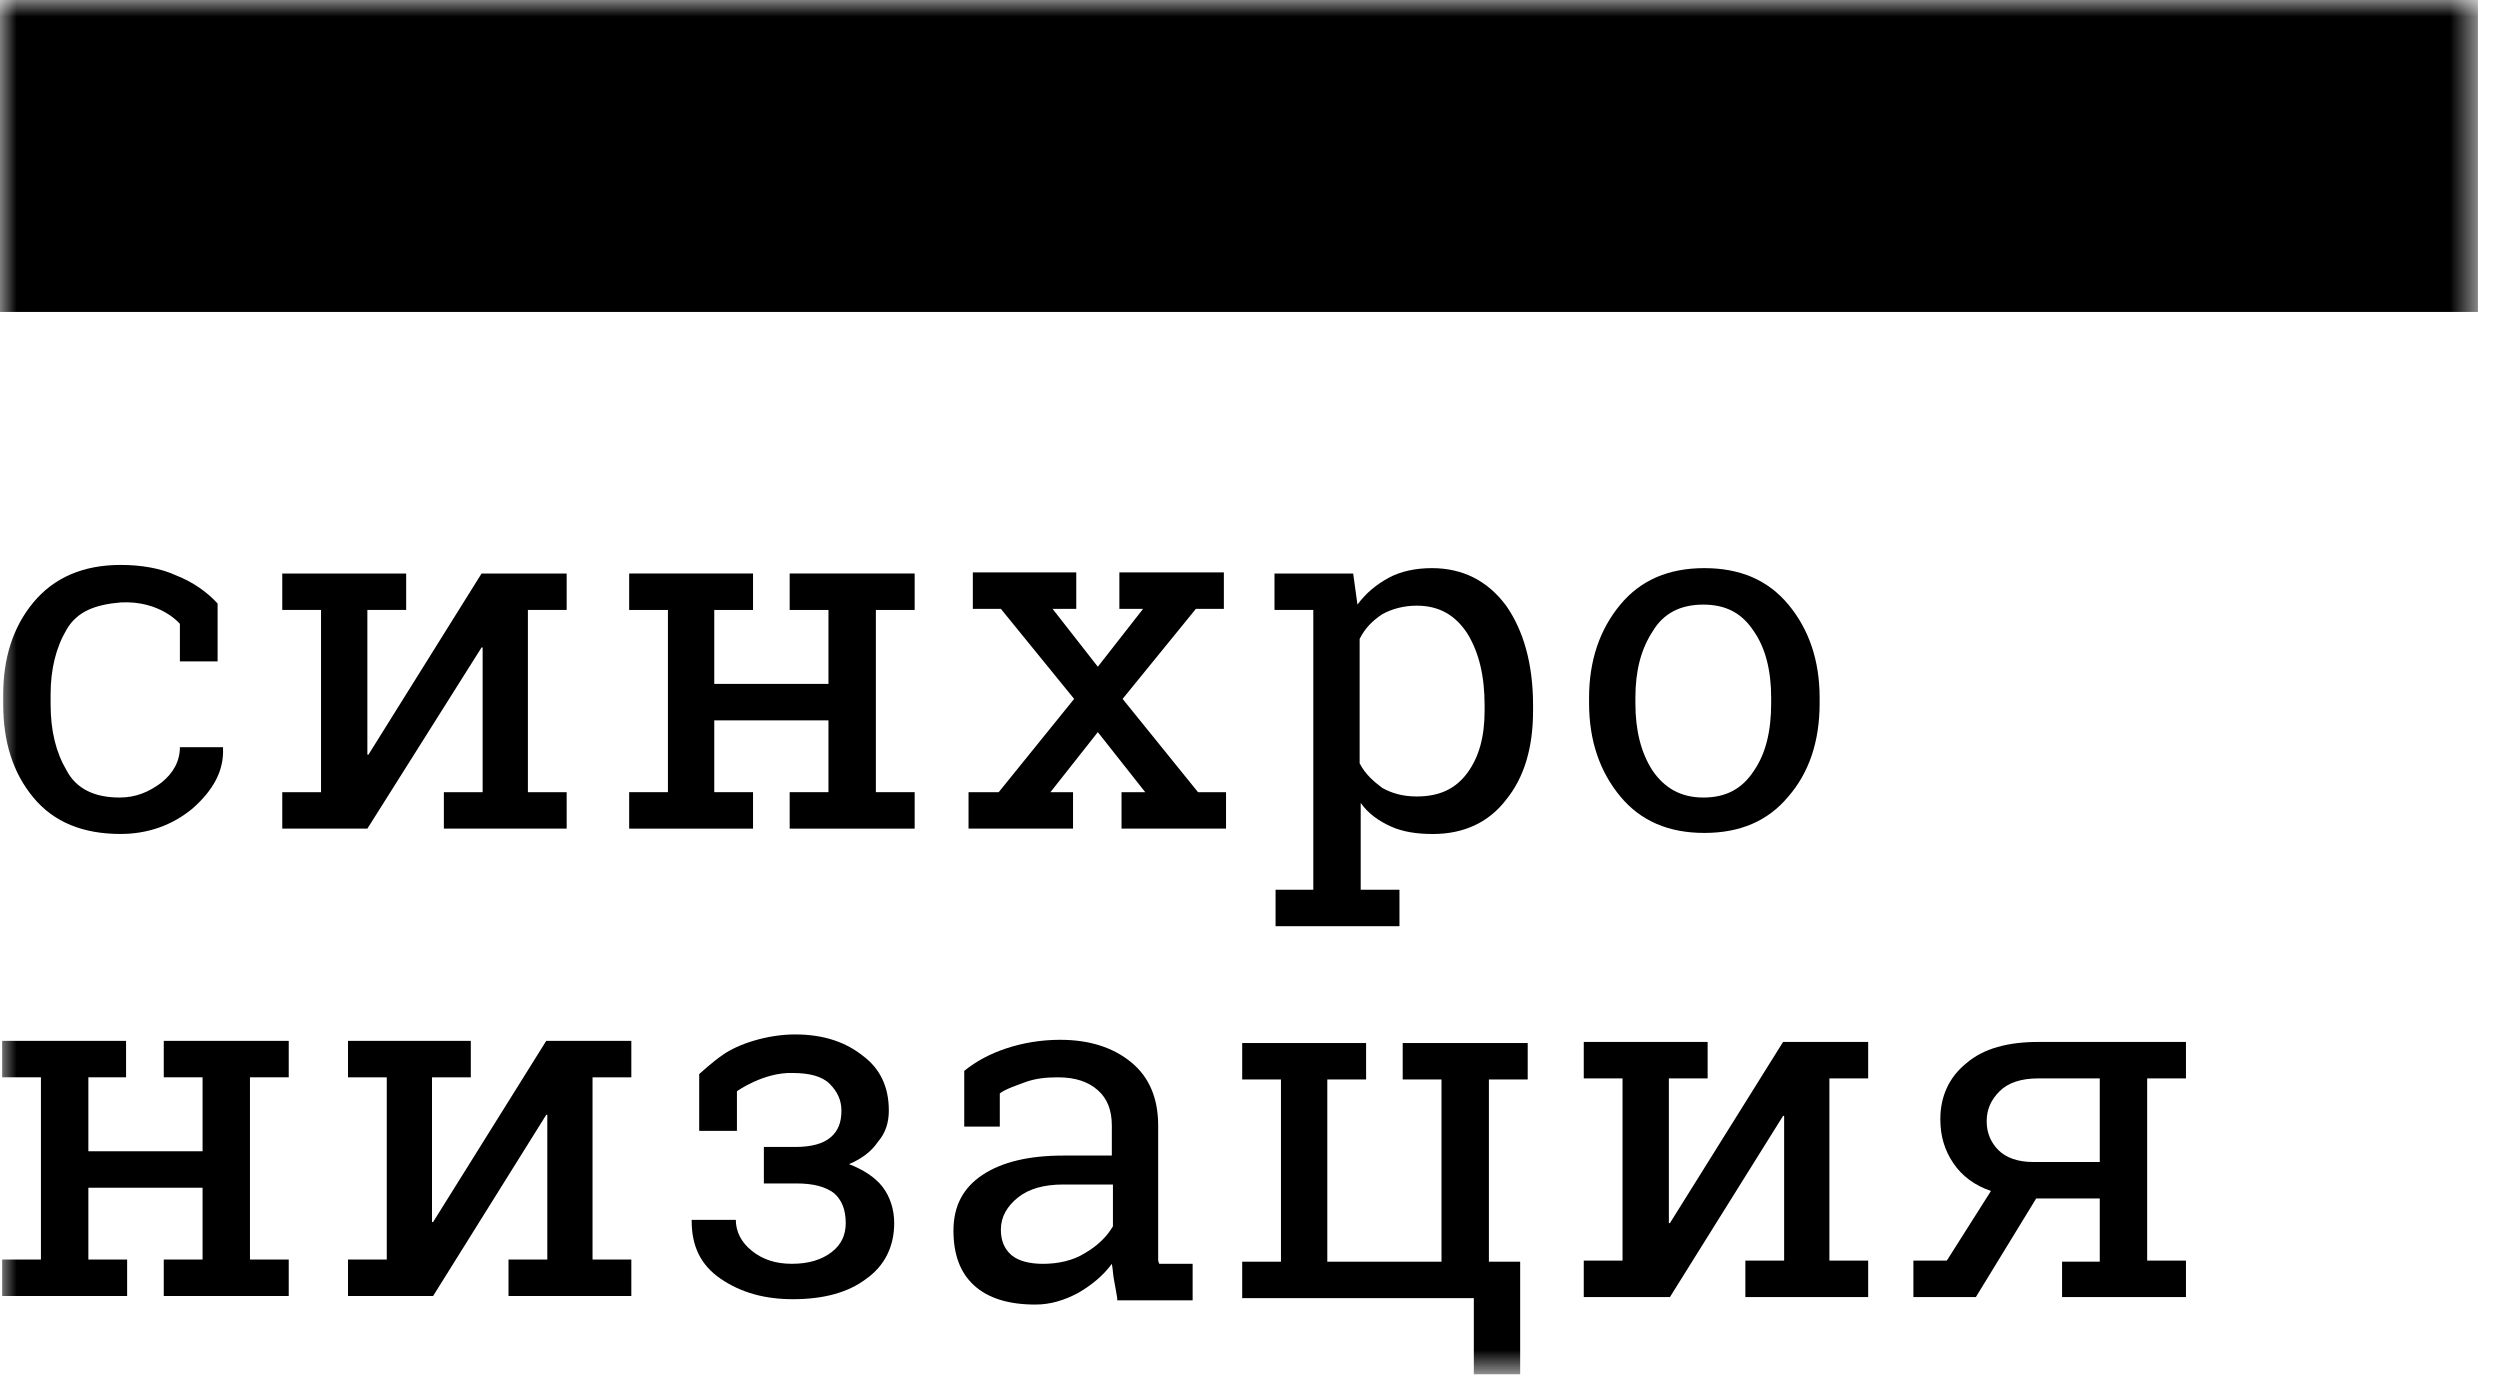<?xml version="1.0" encoding="UTF-8"?> <svg xmlns="http://www.w3.org/2000/svg" width="75" height="42" viewBox="0 0 75 42" fill="none"> <g clip-path="url(#clip0_27_34)"> <mask id="mask0_27_34" style="mask-type:luminance" maskUnits="userSpaceOnUse" x="0" y="0" width="75" height="42"> <path d="M74.365 0H0V41.228H74.365V0Z" fill="white"></path> </mask> <g mask="url(#mask0_27_34)"> <path d="M3.587 23.926C4.072 23.926 4.46 23.765 4.847 23.476C5.203 23.186 5.397 22.833 5.397 22.415H6.69V22.447C6.722 23.122 6.399 23.701 5.785 24.248C5.171 24.762 4.427 25.019 3.619 25.019C2.488 25.019 1.615 24.666 1.001 23.926C0.387 23.186 0.096 22.254 0.096 21.128V20.839C0.096 19.745 0.387 18.813 1.001 18.073C1.615 17.334 2.488 16.948 3.619 16.948C4.233 16.948 4.815 17.044 5.3 17.269C5.785 17.462 6.205 17.752 6.528 18.105V19.842H5.397V18.716C5.397 18.716 4.815 18.009 3.619 18.073C2.876 18.137 2.326 18.331 2.003 18.877C1.68 19.424 1.518 20.067 1.518 20.839V21.128C1.518 21.932 1.68 22.575 2.003 23.122C2.294 23.669 2.843 23.926 3.587 23.926Z" fill="black"></path> <path d="M12.185 17.205V18.299H11.021V22.64H11.053L14.447 17.205H15.837H17V18.299H15.837V23.765H17V24.859H13.316V23.765H14.479V19.424H14.447L11.021 24.859H8.468V23.765H9.631V18.299H8.468V17.205H11.021H12.185Z" fill="black"></path> <path d="M18.875 18.299V17.205H22.591V18.299H21.428V20.517H24.854V18.299H23.69V17.205H24.854H26.276H27.44V18.299H26.276V23.765H27.44V24.859H23.69V23.765H24.854V21.611H21.428V23.765H22.591V24.859H18.875V23.765H20.038V18.299H18.875Z" fill="black"></path> <path d="M29.121 23.765H29.961L32.224 20.967L30.026 18.266H29.185V17.172H32.288V18.266H31.577L32.935 20.002L34.292 18.266H33.581V17.172H36.716V18.266H35.876L33.678 20.967L35.94 23.765H36.781V24.858H33.646V23.765H34.357L32.935 21.964L31.513 23.765H32.191V24.858H29.056V23.765H29.121Z" fill="black"></path> <path d="M38.235 26.692H39.399V18.299H38.235V17.205H40.595L40.724 18.138C40.982 17.784 41.306 17.527 41.661 17.334C42.017 17.141 42.469 17.044 42.954 17.044C43.891 17.044 44.635 17.43 45.184 18.17C45.701 18.91 45.992 19.906 45.992 21.161V21.321C45.992 22.415 45.734 23.315 45.184 23.991C44.667 24.666 43.924 25.02 42.986 25.02C42.502 25.02 42.081 24.955 41.726 24.794C41.37 24.634 41.047 24.409 40.821 24.087V26.692H41.984V27.785H38.267V26.692H38.235ZM44.538 21.161C44.538 20.292 44.376 19.585 44.021 19.006C43.665 18.459 43.18 18.17 42.502 18.17C42.114 18.17 41.758 18.266 41.467 18.427C41.176 18.62 40.95 18.845 40.789 19.167V22.897C40.95 23.219 41.209 23.444 41.467 23.637C41.758 23.798 42.081 23.894 42.502 23.894C43.18 23.894 43.665 23.669 44.021 23.187C44.376 22.704 44.538 22.093 44.538 21.321V21.161Z" fill="black"></path> <path d="M47.672 20.936C47.672 19.81 47.996 18.877 48.61 18.138C49.224 17.398 50.064 17.044 51.131 17.044C52.197 17.044 53.038 17.398 53.652 18.138C54.266 18.877 54.589 19.81 54.589 20.936V21.096C54.589 22.254 54.266 23.187 53.652 23.894C53.038 24.634 52.197 24.988 51.131 24.988C50.064 24.988 49.224 24.634 48.61 23.894C47.996 23.154 47.672 22.222 47.672 21.096V20.936ZM49.062 21.096C49.062 21.9 49.224 22.576 49.579 23.122C49.935 23.637 50.42 23.926 51.099 23.926C51.777 23.926 52.262 23.669 52.618 23.122C52.973 22.608 53.135 21.932 53.135 21.096V20.936C53.135 20.132 52.973 19.456 52.618 18.942C52.262 18.395 51.777 18.138 51.099 18.138C50.42 18.138 49.903 18.395 49.579 18.942C49.224 19.488 49.062 20.132 49.062 20.936V21.096Z" fill="black"></path> <path d="M0.065 32.319V31.226H3.782V32.319H2.651V34.538H6.077V32.319H4.913V31.226H6.077H7.499H8.662V32.319H7.499V37.786H8.662V38.88H4.913V37.786H6.077V35.632H2.651V37.786H3.814V38.88H0.065V37.786H1.228V32.319H0.065Z" fill="black"></path> <path d="M14.124 31.226V32.319H12.96V36.661H12.993L16.387 31.226H17.776H18.94V32.319H17.776V37.786H18.94V38.88H15.255V37.786H16.419V33.445H16.387L12.993 38.88H10.44V37.786H11.603V32.319H10.44V31.226H12.993H14.124Z" fill="black"></path> <path d="M23.853 34.409C24.338 34.409 24.693 34.313 24.919 34.12C25.146 33.927 25.243 33.67 25.243 33.316C25.243 32.995 25.113 32.737 24.887 32.512C24.661 32.287 24.273 32.19 23.788 32.19C22.916 32.158 22.108 32.737 22.108 32.737V33.927H20.976V32.222C20.976 32.222 21.396 31.837 21.687 31.644C22.14 31.322 23.012 31.033 23.853 31.033C24.758 31.033 25.404 31.29 25.889 31.676C26.406 32.062 26.665 32.608 26.665 33.316C26.665 33.67 26.568 33.991 26.342 34.248C26.148 34.538 25.857 34.763 25.469 34.924C25.889 35.085 26.245 35.31 26.471 35.599C26.697 35.889 26.826 36.275 26.826 36.693C26.826 37.4 26.535 37.979 25.986 38.365C25.437 38.783 24.693 38.976 23.788 38.976C22.948 38.976 22.237 38.783 21.623 38.365C21.009 37.947 20.75 37.368 20.75 36.628V36.596H22.075C22.075 36.95 22.237 37.271 22.56 37.529C22.883 37.786 23.271 37.914 23.756 37.914C24.273 37.914 24.661 37.786 24.952 37.561C25.243 37.336 25.372 37.046 25.372 36.693C25.372 36.275 25.243 35.985 25.017 35.792C24.758 35.599 24.402 35.503 23.885 35.503H22.916V34.409H23.853Z" fill="black"></path> <path d="M33.517 38.944C33.484 38.752 33.452 38.558 33.42 38.398C33.388 38.237 33.388 38.076 33.355 37.915C33.097 38.269 32.741 38.558 32.353 38.783C31.933 39.009 31.513 39.137 31.061 39.137C30.252 39.137 29.638 38.944 29.218 38.558C28.798 38.172 28.604 37.626 28.604 36.918C28.604 36.179 28.895 35.632 29.477 35.246C30.058 34.86 30.866 34.667 31.901 34.667H33.355V33.767C33.355 33.317 33.226 32.963 32.935 32.706C32.644 32.448 32.256 32.32 31.739 32.32C31.384 32.32 31.093 32.352 30.802 32.448C30.543 32.545 30.155 32.673 29.994 32.802V33.799H28.927V32.127C29.283 31.837 29.703 31.612 30.188 31.452C30.672 31.291 31.222 31.194 31.804 31.194C32.677 31.194 33.388 31.419 33.937 31.869C34.487 32.32 34.745 32.963 34.745 33.767V37.465C34.745 37.561 34.745 37.658 34.745 37.755C34.745 37.851 34.745 37.819 34.777 37.915H35.779V39.009H33.517V38.944ZM31.287 37.915C31.739 37.915 32.192 37.819 32.547 37.594C32.935 37.368 33.194 37.111 33.388 36.79V35.535H31.901C31.319 35.535 30.866 35.664 30.543 35.921C30.22 36.179 30.026 36.5 30.026 36.886C30.026 37.208 30.123 37.465 30.349 37.658C30.543 37.819 30.866 37.915 31.287 37.915Z" fill="black"></path> <path d="M44.667 31.291V37.851H45.605V41.228H44.215V38.944H37.266V37.851H38.429V32.384H37.266V31.291H39.819H40.983V32.384H39.819V37.851H43.245V32.384H42.081V31.291H43.245H44.667ZM45.831 31.291V32.384H44.667V31.291H45.831Z" fill="black"></path> <path d="M51.229 31.258V32.352H50.066V36.693H50.098L53.492 31.258H54.882H56.045V32.352H54.882V37.819H56.045V38.912H52.361V37.819H53.524V33.477H53.492L50.098 38.912H47.513V37.819H48.676V32.352H47.513V31.258H50.066H51.229Z" fill="black"></path> <path d="M61.83 37.851H62.993V35.953H61.086L59.276 38.912H57.402V37.819H58.404L59.729 35.728C59.244 35.567 58.856 35.278 58.598 34.892C58.339 34.506 58.21 34.088 58.21 33.574C58.21 32.898 58.468 32.32 58.986 31.901C59.503 31.451 60.246 31.258 61.151 31.258H64.415H65.579V32.352H64.415V37.819H65.579V38.912H61.862V37.851H61.83ZM59.6 33.638C59.6 33.992 59.729 34.281 59.955 34.506C60.181 34.731 60.537 34.86 60.989 34.86H62.993V32.352H61.151C60.634 32.352 60.246 32.48 59.988 32.737C59.729 32.995 59.6 33.284 59.6 33.638Z" fill="black"></path> <path d="M74.338 0H0V9.358H74.338V0Z" fill="black"></path> </g> </g> <defs> <clipPath id="clip0_27_34"> <rect width="75" height="42" fill="white"></rect> </clipPath> </defs> </svg> 